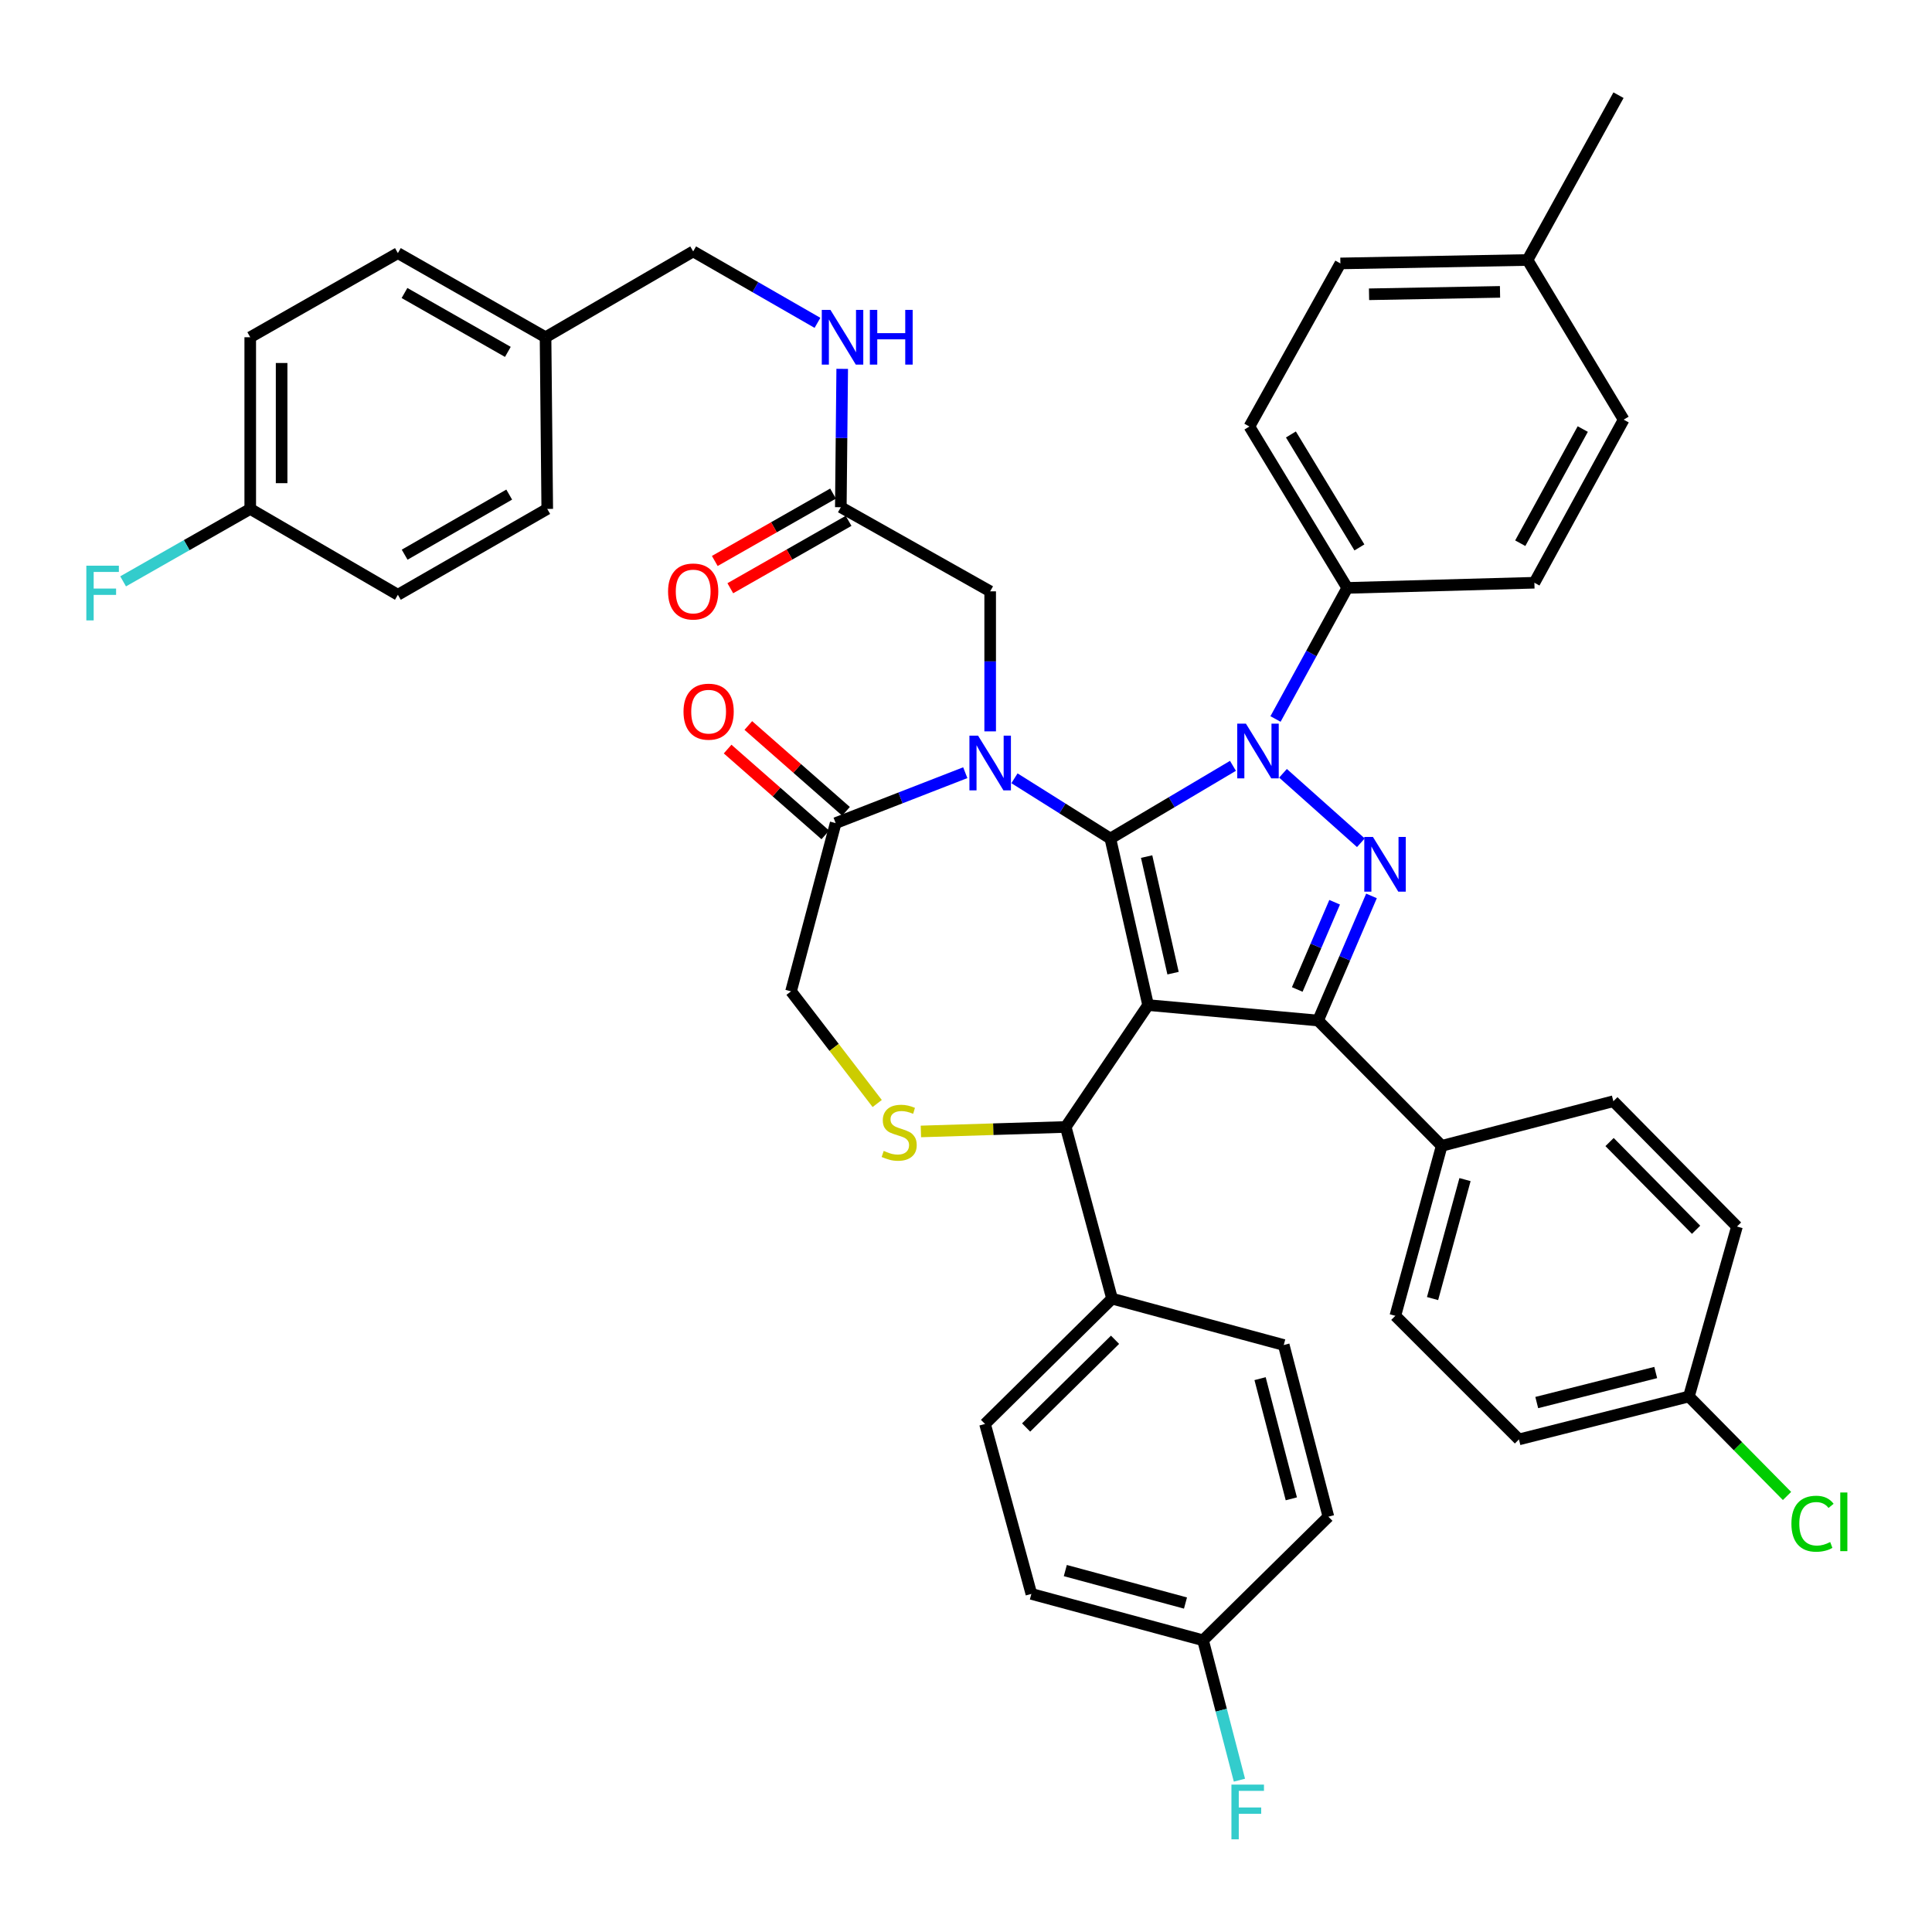 <?xml version='1.0' encoding='iso-8859-1'?>
<svg version='1.1' baseProfile='full'
              xmlns='http://www.w3.org/2000/svg'
                      xmlns:rdkit='http://www.rdkit.org/xml'
                      xmlns:xlink='http://www.w3.org/1999/xlink'
                  xml:space='preserve'
width='1000px' height='1000px' viewBox='0 0 1000 1000'>
<!-- END OF HEADER -->
<rect style='opacity:1.0;fill:#FFFFFF;stroke:none' width='1000' height='1000' x='0' y='0'> </rect>
<path class='bond-0' d='M 435.208,262.534 L 435.567,226.725' style='fill:none;fill-rule:evenodd;stroke:#000000;stroke-width:6px;stroke-linecap:butt;stroke-linejoin:miter;stroke-opacity:1' />
<path class='bond-0' d='M 435.567,226.725 L 435.927,190.917' style='fill:none;fill-rule:evenodd;stroke:#0000FF;stroke-width:6px;stroke-linecap:butt;stroke-linejoin:miter;stroke-opacity:1' />
<path class='bond-1' d='M 431.188,255.478 L 400.578,272.919' style='fill:none;fill-rule:evenodd;stroke:#000000;stroke-width:6px;stroke-linecap:butt;stroke-linejoin:miter;stroke-opacity:1' />
<path class='bond-1' d='M 400.578,272.919 L 369.968,290.36' style='fill:none;fill-rule:evenodd;stroke:#FF0000;stroke-width:6px;stroke-linecap:butt;stroke-linejoin:miter;stroke-opacity:1' />
<path class='bond-1' d='M 439.227,269.589 L 408.617,287.03' style='fill:none;fill-rule:evenodd;stroke:#000000;stroke-width:6px;stroke-linecap:butt;stroke-linejoin:miter;stroke-opacity:1' />
<path class='bond-1' d='M 408.617,287.03 L 378.007,304.47' style='fill:none;fill-rule:evenodd;stroke:#FF0000;stroke-width:6px;stroke-linecap:butt;stroke-linejoin:miter;stroke-opacity:1' />
<path class='bond-2' d='M 435.208,262.534 L 512.511,306.075' style='fill:none;fill-rule:evenodd;stroke:#000000;stroke-width:6px;stroke-linecap:butt;stroke-linejoin:miter;stroke-opacity:1' />
<path class='bond-3' d='M 129.523,174.557 L 129.523,263.418' style='fill:none;fill-rule:evenodd;stroke:#000000;stroke-width:6px;stroke-linecap:butt;stroke-linejoin:miter;stroke-opacity:1' />
<path class='bond-3' d='M 145.764,187.886 L 145.764,250.089' style='fill:none;fill-rule:evenodd;stroke:#000000;stroke-width:6px;stroke-linecap:butt;stroke-linejoin:miter;stroke-opacity:1' />
<path class='bond-4' d='M 129.523,174.557 L 205.942,131.016' style='fill:none;fill-rule:evenodd;stroke:#000000;stroke-width:6px;stroke-linecap:butt;stroke-linejoin:miter;stroke-opacity:1' />
<path class='bond-5' d='M 423.123,167.104 L 390.956,148.618' style='fill:none;fill-rule:evenodd;stroke:#0000FF;stroke-width:6px;stroke-linecap:butt;stroke-linejoin:miter;stroke-opacity:1' />
<path class='bond-5' d='M 390.956,148.618 L 358.789,130.132' style='fill:none;fill-rule:evenodd;stroke:#000000;stroke-width:6px;stroke-linecap:butt;stroke-linejoin:miter;stroke-opacity:1' />
<path class='bond-6' d='M 129.523,263.418 L 205.942,307.853' style='fill:none;fill-rule:evenodd;stroke:#000000;stroke-width:6px;stroke-linecap:butt;stroke-linejoin:miter;stroke-opacity:1' />
<path class='bond-7' d='M 129.523,263.418 L 96.623,282.163' style='fill:none;fill-rule:evenodd;stroke:#000000;stroke-width:6px;stroke-linecap:butt;stroke-linejoin:miter;stroke-opacity:1' />
<path class='bond-7' d='M 96.623,282.163 L 63.724,300.909' style='fill:none;fill-rule:evenodd;stroke:#33CCCC;stroke-width:6px;stroke-linecap:butt;stroke-linejoin:miter;stroke-opacity:1' />
<path class='bond-8' d='M 660.205,372.145 L 678.773,338.221' style='fill:none;fill-rule:evenodd;stroke:#0000FF;stroke-width:6px;stroke-linecap:butt;stroke-linejoin:miter;stroke-opacity:1' />
<path class='bond-8' d='M 678.773,338.221 L 697.341,304.298' style='fill:none;fill-rule:evenodd;stroke:#000000;stroke-width:6px;stroke-linecap:butt;stroke-linejoin:miter;stroke-opacity:1' />
<path class='bond-9' d='M 638.177,396.397 L 606.448,415.213' style='fill:none;fill-rule:evenodd;stroke:#0000FF;stroke-width:6px;stroke-linecap:butt;stroke-linejoin:miter;stroke-opacity:1' />
<path class='bond-9' d='M 606.448,415.213 L 574.719,434.029' style='fill:none;fill-rule:evenodd;stroke:#000000;stroke-width:6px;stroke-linecap:butt;stroke-linejoin:miter;stroke-opacity:1' />
<path class='bond-10' d='M 664.081,400.256 L 704.383,436.206' style='fill:none;fill-rule:evenodd;stroke:#0000FF;stroke-width:6px;stroke-linecap:butt;stroke-linejoin:miter;stroke-opacity:1' />
<path class='bond-11' d='M 682.238,528.222 L 746.215,593.092' style='fill:none;fill-rule:evenodd;stroke:#000000;stroke-width:6px;stroke-linecap:butt;stroke-linejoin:miter;stroke-opacity:1' />
<path class='bond-12' d='M 682.238,528.222 L 594.261,520.228' style='fill:none;fill-rule:evenodd;stroke:#000000;stroke-width:6px;stroke-linecap:butt;stroke-linejoin:miter;stroke-opacity:1' />
<path class='bond-13' d='M 682.238,528.222 L 696.059,495.973' style='fill:none;fill-rule:evenodd;stroke:#000000;stroke-width:6px;stroke-linecap:butt;stroke-linejoin:miter;stroke-opacity:1' />
<path class='bond-13' d='M 696.059,495.973 L 709.881,463.724' style='fill:none;fill-rule:evenodd;stroke:#0000FF;stroke-width:6px;stroke-linecap:butt;stroke-linejoin:miter;stroke-opacity:1' />
<path class='bond-13' d='M 671.457,512.15 L 681.132,489.575' style='fill:none;fill-rule:evenodd;stroke:#000000;stroke-width:6px;stroke-linecap:butt;stroke-linejoin:miter;stroke-opacity:1' />
<path class='bond-13' d='M 681.132,489.575 L 690.808,467.001' style='fill:none;fill-rule:evenodd;stroke:#0000FF;stroke-width:6px;stroke-linecap:butt;stroke-linejoin:miter;stroke-opacity:1' />
<path class='bond-14' d='M 594.261,520.228 L 574.719,434.029' style='fill:none;fill-rule:evenodd;stroke:#000000;stroke-width:6px;stroke-linecap:butt;stroke-linejoin:miter;stroke-opacity:1' />
<path class='bond-14' d='M 607.168,503.708 L 593.489,443.368' style='fill:none;fill-rule:evenodd;stroke:#000000;stroke-width:6px;stroke-linecap:butt;stroke-linejoin:miter;stroke-opacity:1' />
<path class='bond-15' d='M 594.261,520.228 L 551.613,583.312' style='fill:none;fill-rule:evenodd;stroke:#000000;stroke-width:6px;stroke-linecap:butt;stroke-linejoin:miter;stroke-opacity:1' />
<path class='bond-16' d='M 574.719,434.029 L 549.903,418.434' style='fill:none;fill-rule:evenodd;stroke:#000000;stroke-width:6px;stroke-linecap:butt;stroke-linejoin:miter;stroke-opacity:1' />
<path class='bond-16' d='M 549.903,418.434 L 525.087,402.839' style='fill:none;fill-rule:evenodd;stroke:#0000FF;stroke-width:6px;stroke-linecap:butt;stroke-linejoin:miter;stroke-opacity:1' />
<path class='bond-17' d='M 499.625,399.946 L 466.081,412.991' style='fill:none;fill-rule:evenodd;stroke:#0000FF;stroke-width:6px;stroke-linecap:butt;stroke-linejoin:miter;stroke-opacity:1' />
<path class='bond-17' d='M 466.081,412.991 L 432.537,426.036' style='fill:none;fill-rule:evenodd;stroke:#000000;stroke-width:6px;stroke-linecap:butt;stroke-linejoin:miter;stroke-opacity:1' />
<path class='bond-18' d='M 512.511,378.554 L 512.511,342.315' style='fill:none;fill-rule:evenodd;stroke:#0000FF;stroke-width:6px;stroke-linecap:butt;stroke-linejoin:miter;stroke-opacity:1' />
<path class='bond-18' d='M 512.511,342.315 L 512.511,306.075' style='fill:none;fill-rule:evenodd;stroke:#000000;stroke-width:6px;stroke-linecap:butt;stroke-linejoin:miter;stroke-opacity:1' />
<path class='bond-19' d='M 432.537,426.036 L 409.44,513.119' style='fill:none;fill-rule:evenodd;stroke:#000000;stroke-width:6px;stroke-linecap:butt;stroke-linejoin:miter;stroke-opacity:1' />
<path class='bond-20' d='M 437.896,419.935 L 412.613,397.725' style='fill:none;fill-rule:evenodd;stroke:#000000;stroke-width:6px;stroke-linecap:butt;stroke-linejoin:miter;stroke-opacity:1' />
<path class='bond-20' d='M 412.613,397.725 L 387.329,375.516' style='fill:none;fill-rule:evenodd;stroke:#FF0000;stroke-width:6px;stroke-linecap:butt;stroke-linejoin:miter;stroke-opacity:1' />
<path class='bond-20' d='M 427.178,432.136 L 401.895,409.927' style='fill:none;fill-rule:evenodd;stroke:#000000;stroke-width:6px;stroke-linecap:butt;stroke-linejoin:miter;stroke-opacity:1' />
<path class='bond-20' d='M 401.895,409.927 L 376.612,387.717' style='fill:none;fill-rule:evenodd;stroke:#FF0000;stroke-width:6px;stroke-linecap:butt;stroke-linejoin:miter;stroke-opacity:1' />
<path class='bond-21' d='M 409.44,513.119 L 431.739,542.146' style='fill:none;fill-rule:evenodd;stroke:#000000;stroke-width:6px;stroke-linecap:butt;stroke-linejoin:miter;stroke-opacity:1' />
<path class='bond-21' d='M 431.739,542.146 L 454.037,571.173' style='fill:none;fill-rule:evenodd;stroke:#CCCC00;stroke-width:6px;stroke-linecap:butt;stroke-linejoin:miter;stroke-opacity:1' />
<path class='bond-22' d='M 476.65,585.635 L 514.132,584.473' style='fill:none;fill-rule:evenodd;stroke:#CCCC00;stroke-width:6px;stroke-linecap:butt;stroke-linejoin:miter;stroke-opacity:1' />
<path class='bond-22' d='M 514.132,584.473 L 551.613,583.312' style='fill:none;fill-rule:evenodd;stroke:#000000;stroke-width:6px;stroke-linecap:butt;stroke-linejoin:miter;stroke-opacity:1' />
<path class='bond-23' d='M 551.613,583.312 L 575.603,672.173' style='fill:none;fill-rule:evenodd;stroke:#000000;stroke-width:6px;stroke-linecap:butt;stroke-linejoin:miter;stroke-opacity:1' />
<path class='bond-24' d='M 622.7,849.009 L 533.839,825.001' style='fill:none;fill-rule:evenodd;stroke:#000000;stroke-width:6px;stroke-linecap:butt;stroke-linejoin:miter;stroke-opacity:1' />
<path class='bond-24' d='M 613.607,829.73 L 551.404,812.924' style='fill:none;fill-rule:evenodd;stroke:#000000;stroke-width:6px;stroke-linecap:butt;stroke-linejoin:miter;stroke-opacity:1' />
<path class='bond-25' d='M 622.7,849.009 L 632.113,885.212' style='fill:none;fill-rule:evenodd;stroke:#000000;stroke-width:6px;stroke-linecap:butt;stroke-linejoin:miter;stroke-opacity:1' />
<path class='bond-25' d='M 632.113,885.212 L 641.527,921.415' style='fill:none;fill-rule:evenodd;stroke:#33CCCC;stroke-width:6px;stroke-linecap:butt;stroke-linejoin:miter;stroke-opacity:1' />
<path class='bond-26' d='M 622.7,849.009 L 687.57,785.032' style='fill:none;fill-rule:evenodd;stroke:#000000;stroke-width:6px;stroke-linecap:butt;stroke-linejoin:miter;stroke-opacity:1' />
<path class='bond-27' d='M 575.603,672.173 L 509.849,737.043' style='fill:none;fill-rule:evenodd;stroke:#000000;stroke-width:6px;stroke-linecap:butt;stroke-linejoin:miter;stroke-opacity:1' />
<path class='bond-27' d='M 577.146,693.464 L 531.118,738.873' style='fill:none;fill-rule:evenodd;stroke:#000000;stroke-width:6px;stroke-linecap:butt;stroke-linejoin:miter;stroke-opacity:1' />
<path class='bond-28' d='M 575.603,672.173 L 664.464,696.172' style='fill:none;fill-rule:evenodd;stroke:#000000;stroke-width:6px;stroke-linecap:butt;stroke-linejoin:miter;stroke-opacity:1' />
<path class='bond-29' d='M 697.341,304.298 L 646.69,220.769' style='fill:none;fill-rule:evenodd;stroke:#000000;stroke-width:6px;stroke-linecap:butt;stroke-linejoin:miter;stroke-opacity:1' />
<path class='bond-29' d='M 703.63,283.348 L 668.174,224.878' style='fill:none;fill-rule:evenodd;stroke:#000000;stroke-width:6px;stroke-linecap:butt;stroke-linejoin:miter;stroke-opacity:1' />
<path class='bond-30' d='M 697.341,304.298 L 794.195,301.627' style='fill:none;fill-rule:evenodd;stroke:#000000;stroke-width:6px;stroke-linecap:butt;stroke-linejoin:miter;stroke-opacity:1' />
<path class='bond-31' d='M 790.641,134.571 L 693.786,136.348' style='fill:none;fill-rule:evenodd;stroke:#000000;stroke-width:6px;stroke-linecap:butt;stroke-linejoin:miter;stroke-opacity:1' />
<path class='bond-31' d='M 776.41,151.075 L 708.612,152.319' style='fill:none;fill-rule:evenodd;stroke:#000000;stroke-width:6px;stroke-linecap:butt;stroke-linejoin:miter;stroke-opacity:1' />
<path class='bond-32' d='M 790.641,134.571 L 837.737,49.265' style='fill:none;fill-rule:evenodd;stroke:#000000;stroke-width:6px;stroke-linecap:butt;stroke-linejoin:miter;stroke-opacity:1' />
<path class='bond-33' d='M 790.641,134.571 L 840.408,217.215' style='fill:none;fill-rule:evenodd;stroke:#000000;stroke-width:6px;stroke-linecap:butt;stroke-linejoin:miter;stroke-opacity:1' />
<path class='bond-34' d='M 786.202,745.037 L 874.169,722.824' style='fill:none;fill-rule:evenodd;stroke:#000000;stroke-width:6px;stroke-linecap:butt;stroke-linejoin:miter;stroke-opacity:1' />
<path class='bond-34' d='M 795.421,725.959 L 856.998,710.41' style='fill:none;fill-rule:evenodd;stroke:#000000;stroke-width:6px;stroke-linecap:butt;stroke-linejoin:miter;stroke-opacity:1' />
<path class='bond-35' d='M 786.202,745.037 L 722.225,681.06' style='fill:none;fill-rule:evenodd;stroke:#000000;stroke-width:6px;stroke-linecap:butt;stroke-linejoin:miter;stroke-opacity:1' />
<path class='bond-36' d='M 874.169,722.824 L 899.052,634.856' style='fill:none;fill-rule:evenodd;stroke:#000000;stroke-width:6px;stroke-linecap:butt;stroke-linejoin:miter;stroke-opacity:1' />
<path class='bond-37' d='M 874.169,722.824 L 899.563,748.569' style='fill:none;fill-rule:evenodd;stroke:#000000;stroke-width:6px;stroke-linecap:butt;stroke-linejoin:miter;stroke-opacity:1' />
<path class='bond-37' d='M 899.563,748.569 L 924.957,774.314' style='fill:none;fill-rule:evenodd;stroke:#00CC00;stroke-width:6px;stroke-linecap:butt;stroke-linejoin:miter;stroke-opacity:1' />
<path class='bond-38' d='M 899.052,634.856 L 835.075,569.986' style='fill:none;fill-rule:evenodd;stroke:#000000;stroke-width:6px;stroke-linecap:butt;stroke-linejoin:miter;stroke-opacity:1' />
<path class='bond-38' d='M 877.893,636.529 L 833.109,591.12' style='fill:none;fill-rule:evenodd;stroke:#000000;stroke-width:6px;stroke-linecap:butt;stroke-linejoin:miter;stroke-opacity:1' />
<path class='bond-39' d='M 835.075,569.986 L 746.215,593.092' style='fill:none;fill-rule:evenodd;stroke:#000000;stroke-width:6px;stroke-linecap:butt;stroke-linejoin:miter;stroke-opacity:1' />
<path class='bond-40' d='M 746.215,593.092 L 722.225,681.06' style='fill:none;fill-rule:evenodd;stroke:#000000;stroke-width:6px;stroke-linecap:butt;stroke-linejoin:miter;stroke-opacity:1' />
<path class='bond-40' d='M 758.284,610.56 L 741.491,672.137' style='fill:none;fill-rule:evenodd;stroke:#000000;stroke-width:6px;stroke-linecap:butt;stroke-linejoin:miter;stroke-opacity:1' />
<path class='bond-41' d='M 646.69,220.769 L 693.786,136.348' style='fill:none;fill-rule:evenodd;stroke:#000000;stroke-width:6px;stroke-linecap:butt;stroke-linejoin:miter;stroke-opacity:1' />
<path class='bond-42' d='M 794.195,301.627 L 840.408,217.215' style='fill:none;fill-rule:evenodd;stroke:#000000;stroke-width:6px;stroke-linecap:butt;stroke-linejoin:miter;stroke-opacity:1' />
<path class='bond-42' d='M 786.882,281.167 L 819.231,222.078' style='fill:none;fill-rule:evenodd;stroke:#000000;stroke-width:6px;stroke-linecap:butt;stroke-linejoin:miter;stroke-opacity:1' />
<path class='bond-43' d='M 533.839,825.001 L 509.849,737.043' style='fill:none;fill-rule:evenodd;stroke:#000000;stroke-width:6px;stroke-linecap:butt;stroke-linejoin:miter;stroke-opacity:1' />
<path class='bond-44' d='M 687.57,785.032 L 664.464,696.172' style='fill:none;fill-rule:evenodd;stroke:#000000;stroke-width:6px;stroke-linecap:butt;stroke-linejoin:miter;stroke-opacity:1' />
<path class='bond-44' d='M 668.387,775.79 L 652.212,713.588' style='fill:none;fill-rule:evenodd;stroke:#000000;stroke-width:6px;stroke-linecap:butt;stroke-linejoin:miter;stroke-opacity:1' />
<path class='bond-45' d='M 205.942,307.853 L 283.254,263.418' style='fill:none;fill-rule:evenodd;stroke:#000000;stroke-width:6px;stroke-linecap:butt;stroke-linejoin:miter;stroke-opacity:1' />
<path class='bond-45' d='M 209.446,287.107 L 263.565,256.003' style='fill:none;fill-rule:evenodd;stroke:#000000;stroke-width:6px;stroke-linecap:butt;stroke-linejoin:miter;stroke-opacity:1' />
<path class='bond-46' d='M 283.254,263.418 L 282.37,174.557' style='fill:none;fill-rule:evenodd;stroke:#000000;stroke-width:6px;stroke-linecap:butt;stroke-linejoin:miter;stroke-opacity:1' />
<path class='bond-47' d='M 282.37,174.557 L 205.942,131.016' style='fill:none;fill-rule:evenodd;stroke:#000000;stroke-width:6px;stroke-linecap:butt;stroke-linejoin:miter;stroke-opacity:1' />
<path class='bond-47' d='M 262.867,182.137 L 209.367,151.658' style='fill:none;fill-rule:evenodd;stroke:#000000;stroke-width:6px;stroke-linecap:butt;stroke-linejoin:miter;stroke-opacity:1' />
<path class='bond-48' d='M 282.37,174.557 L 358.789,130.132' style='fill:none;fill-rule:evenodd;stroke:#000000;stroke-width:6px;stroke-linecap:butt;stroke-linejoin:miter;stroke-opacity:1' />
<path  class='atom-2' d='M 429.832 160.397
L 439.112 175.397
Q 440.032 176.877, 441.512 179.557
Q 442.992 182.237, 443.072 182.397
L 443.072 160.397
L 446.832 160.397
L 446.832 188.717
L 442.952 188.717
L 432.992 172.317
Q 431.832 170.397, 430.592 168.197
Q 429.392 165.997, 429.032 165.317
L 429.032 188.717
L 425.352 188.717
L 425.352 160.397
L 429.832 160.397
' fill='#0000FF'/>
<path  class='atom-2' d='M 450.232 160.397
L 454.072 160.397
L 454.072 172.437
L 468.552 172.437
L 468.552 160.397
L 472.392 160.397
L 472.392 188.717
L 468.552 188.717
L 468.552 175.637
L 454.072 175.637
L 454.072 188.717
L 450.232 188.717
L 450.232 160.397
' fill='#0000FF'/>
<path  class='atom-3' d='M 345.789 306.155
Q 345.789 299.355, 349.149 295.555
Q 352.509 291.755, 358.789 291.755
Q 365.069 291.755, 368.429 295.555
Q 371.789 299.355, 371.789 306.155
Q 371.789 313.035, 368.389 316.955
Q 364.989 320.835, 358.789 320.835
Q 352.549 320.835, 349.149 316.955
Q 345.789 313.075, 345.789 306.155
M 358.789 317.635
Q 363.109 317.635, 365.429 314.755
Q 367.789 311.835, 367.789 306.155
Q 367.789 300.595, 365.429 297.795
Q 363.109 294.955, 358.789 294.955
Q 354.469 294.955, 352.109 297.755
Q 349.789 300.555, 349.789 306.155
Q 349.789 311.875, 352.109 314.755
Q 354.469 317.635, 358.789 317.635
' fill='#FF0000'/>
<path  class='atom-5' d='M 644.878 374.55
L 654.158 389.55
Q 655.078 391.03, 656.558 393.71
Q 658.038 396.39, 658.118 396.55
L 658.118 374.55
L 661.878 374.55
L 661.878 402.87
L 657.998 402.87
L 648.038 386.47
Q 646.878 384.55, 645.638 382.35
Q 644.438 380.15, 644.078 379.47
L 644.078 402.87
L 640.398 402.87
L 640.398 374.55
L 644.878 374.55
' fill='#0000FF'/>
<path  class='atom-7' d='M 710.632 433.204
L 719.912 448.204
Q 720.832 449.684, 722.312 452.364
Q 723.792 455.044, 723.872 455.204
L 723.872 433.204
L 727.632 433.204
L 727.632 461.524
L 723.752 461.524
L 713.792 445.124
Q 712.632 443.204, 711.392 441.004
Q 710.192 438.804, 709.832 438.124
L 709.832 461.524
L 706.152 461.524
L 706.152 433.204
L 710.632 433.204
' fill='#0000FF'/>
<path  class='atom-10' d='M 506.251 380.776
L 515.531 395.776
Q 516.451 397.256, 517.931 399.936
Q 519.411 402.616, 519.491 402.776
L 519.491 380.776
L 523.251 380.776
L 523.251 409.096
L 519.371 409.096
L 509.411 392.696
Q 508.251 390.776, 507.011 388.576
Q 505.811 386.376, 505.451 385.696
L 505.451 409.096
L 501.771 409.096
L 501.771 380.776
L 506.251 380.776
' fill='#0000FF'/>
<path  class='atom-13' d='M 457.414 595.703
Q 457.734 595.823, 459.054 596.383
Q 460.374 596.943, 461.814 597.303
Q 463.294 597.623, 464.734 597.623
Q 467.414 597.623, 468.974 596.343
Q 470.534 595.023, 470.534 592.743
Q 470.534 591.183, 469.734 590.223
Q 468.974 589.263, 467.774 588.743
Q 466.574 588.223, 464.574 587.623
Q 462.054 586.863, 460.534 586.143
Q 459.054 585.423, 457.974 583.903
Q 456.934 582.383, 456.934 579.823
Q 456.934 576.263, 459.334 574.063
Q 461.774 571.863, 466.574 571.863
Q 469.854 571.863, 473.574 573.423
L 472.654 576.503
Q 469.254 575.103, 466.694 575.103
Q 463.934 575.103, 462.414 576.263
Q 460.894 577.383, 460.934 579.343
Q 460.934 580.863, 461.694 581.783
Q 462.494 582.703, 463.614 583.223
Q 464.774 583.743, 466.694 584.343
Q 469.254 585.143, 470.774 585.943
Q 472.294 586.743, 473.374 588.383
Q 474.494 589.983, 474.494 592.743
Q 474.494 596.663, 471.854 598.783
Q 469.254 600.863, 464.894 600.863
Q 462.374 600.863, 460.454 600.303
Q 458.574 599.783, 456.334 598.863
L 457.414 595.703
' fill='#CCCC00'/>
<path  class='atom-15' d='M 353.783 368.355
Q 353.783 361.555, 357.143 357.755
Q 360.503 353.955, 366.783 353.955
Q 373.063 353.955, 376.423 357.755
Q 379.783 361.555, 379.783 368.355
Q 379.783 375.235, 376.383 379.155
Q 372.983 383.035, 366.783 383.035
Q 360.543 383.035, 357.143 379.155
Q 353.783 375.275, 353.783 368.355
M 366.783 379.835
Q 371.103 379.835, 373.423 376.955
Q 375.783 374.035, 375.783 368.355
Q 375.783 362.795, 373.423 359.995
Q 371.103 357.155, 366.783 357.155
Q 362.463 357.155, 360.103 359.955
Q 357.783 362.755, 357.783 368.355
Q 357.783 374.075, 360.103 376.955
Q 362.463 379.835, 366.783 379.835
' fill='#FF0000'/>
<path  class='atom-19' d='M 637.386 923.71
L 654.226 923.71
L 654.226 926.95
L 641.186 926.95
L 641.186 935.55
L 652.786 935.55
L 652.786 938.83
L 641.186 938.83
L 641.186 952.03
L 637.386 952.03
L 637.386 923.71
' fill='#33CCCC'/>
<path  class='atom-28' d='M 927.235 788.674
Q 927.235 781.634, 930.515 777.954
Q 933.835 774.234, 940.115 774.234
Q 945.955 774.234, 949.075 778.354
L 946.435 780.514
Q 944.155 777.514, 940.115 777.514
Q 935.835 777.514, 933.555 780.394
Q 931.315 783.234, 931.315 788.674
Q 931.315 794.274, 933.635 797.154
Q 935.995 800.034, 940.555 800.034
Q 943.675 800.034, 947.315 798.154
L 948.435 801.154
Q 946.955 802.114, 944.715 802.674
Q 942.475 803.234, 939.995 803.234
Q 933.835 803.234, 930.515 799.474
Q 927.235 795.714, 927.235 788.674
' fill='#00CC00'/>
<path  class='atom-28' d='M 952.515 772.514
L 956.195 772.514
L 956.195 802.874
L 952.515 802.874
L 952.515 772.514
' fill='#00CC00'/>
<path  class='atom-43' d='M 44.685 292.799
L 61.525 292.799
L 61.525 296.039
L 48.485 296.039
L 48.485 304.639
L 60.085 304.639
L 60.085 307.919
L 48.485 307.919
L 48.485 321.119
L 44.685 321.119
L 44.685 292.799
' fill='#33CCCC'/>
</svg>

